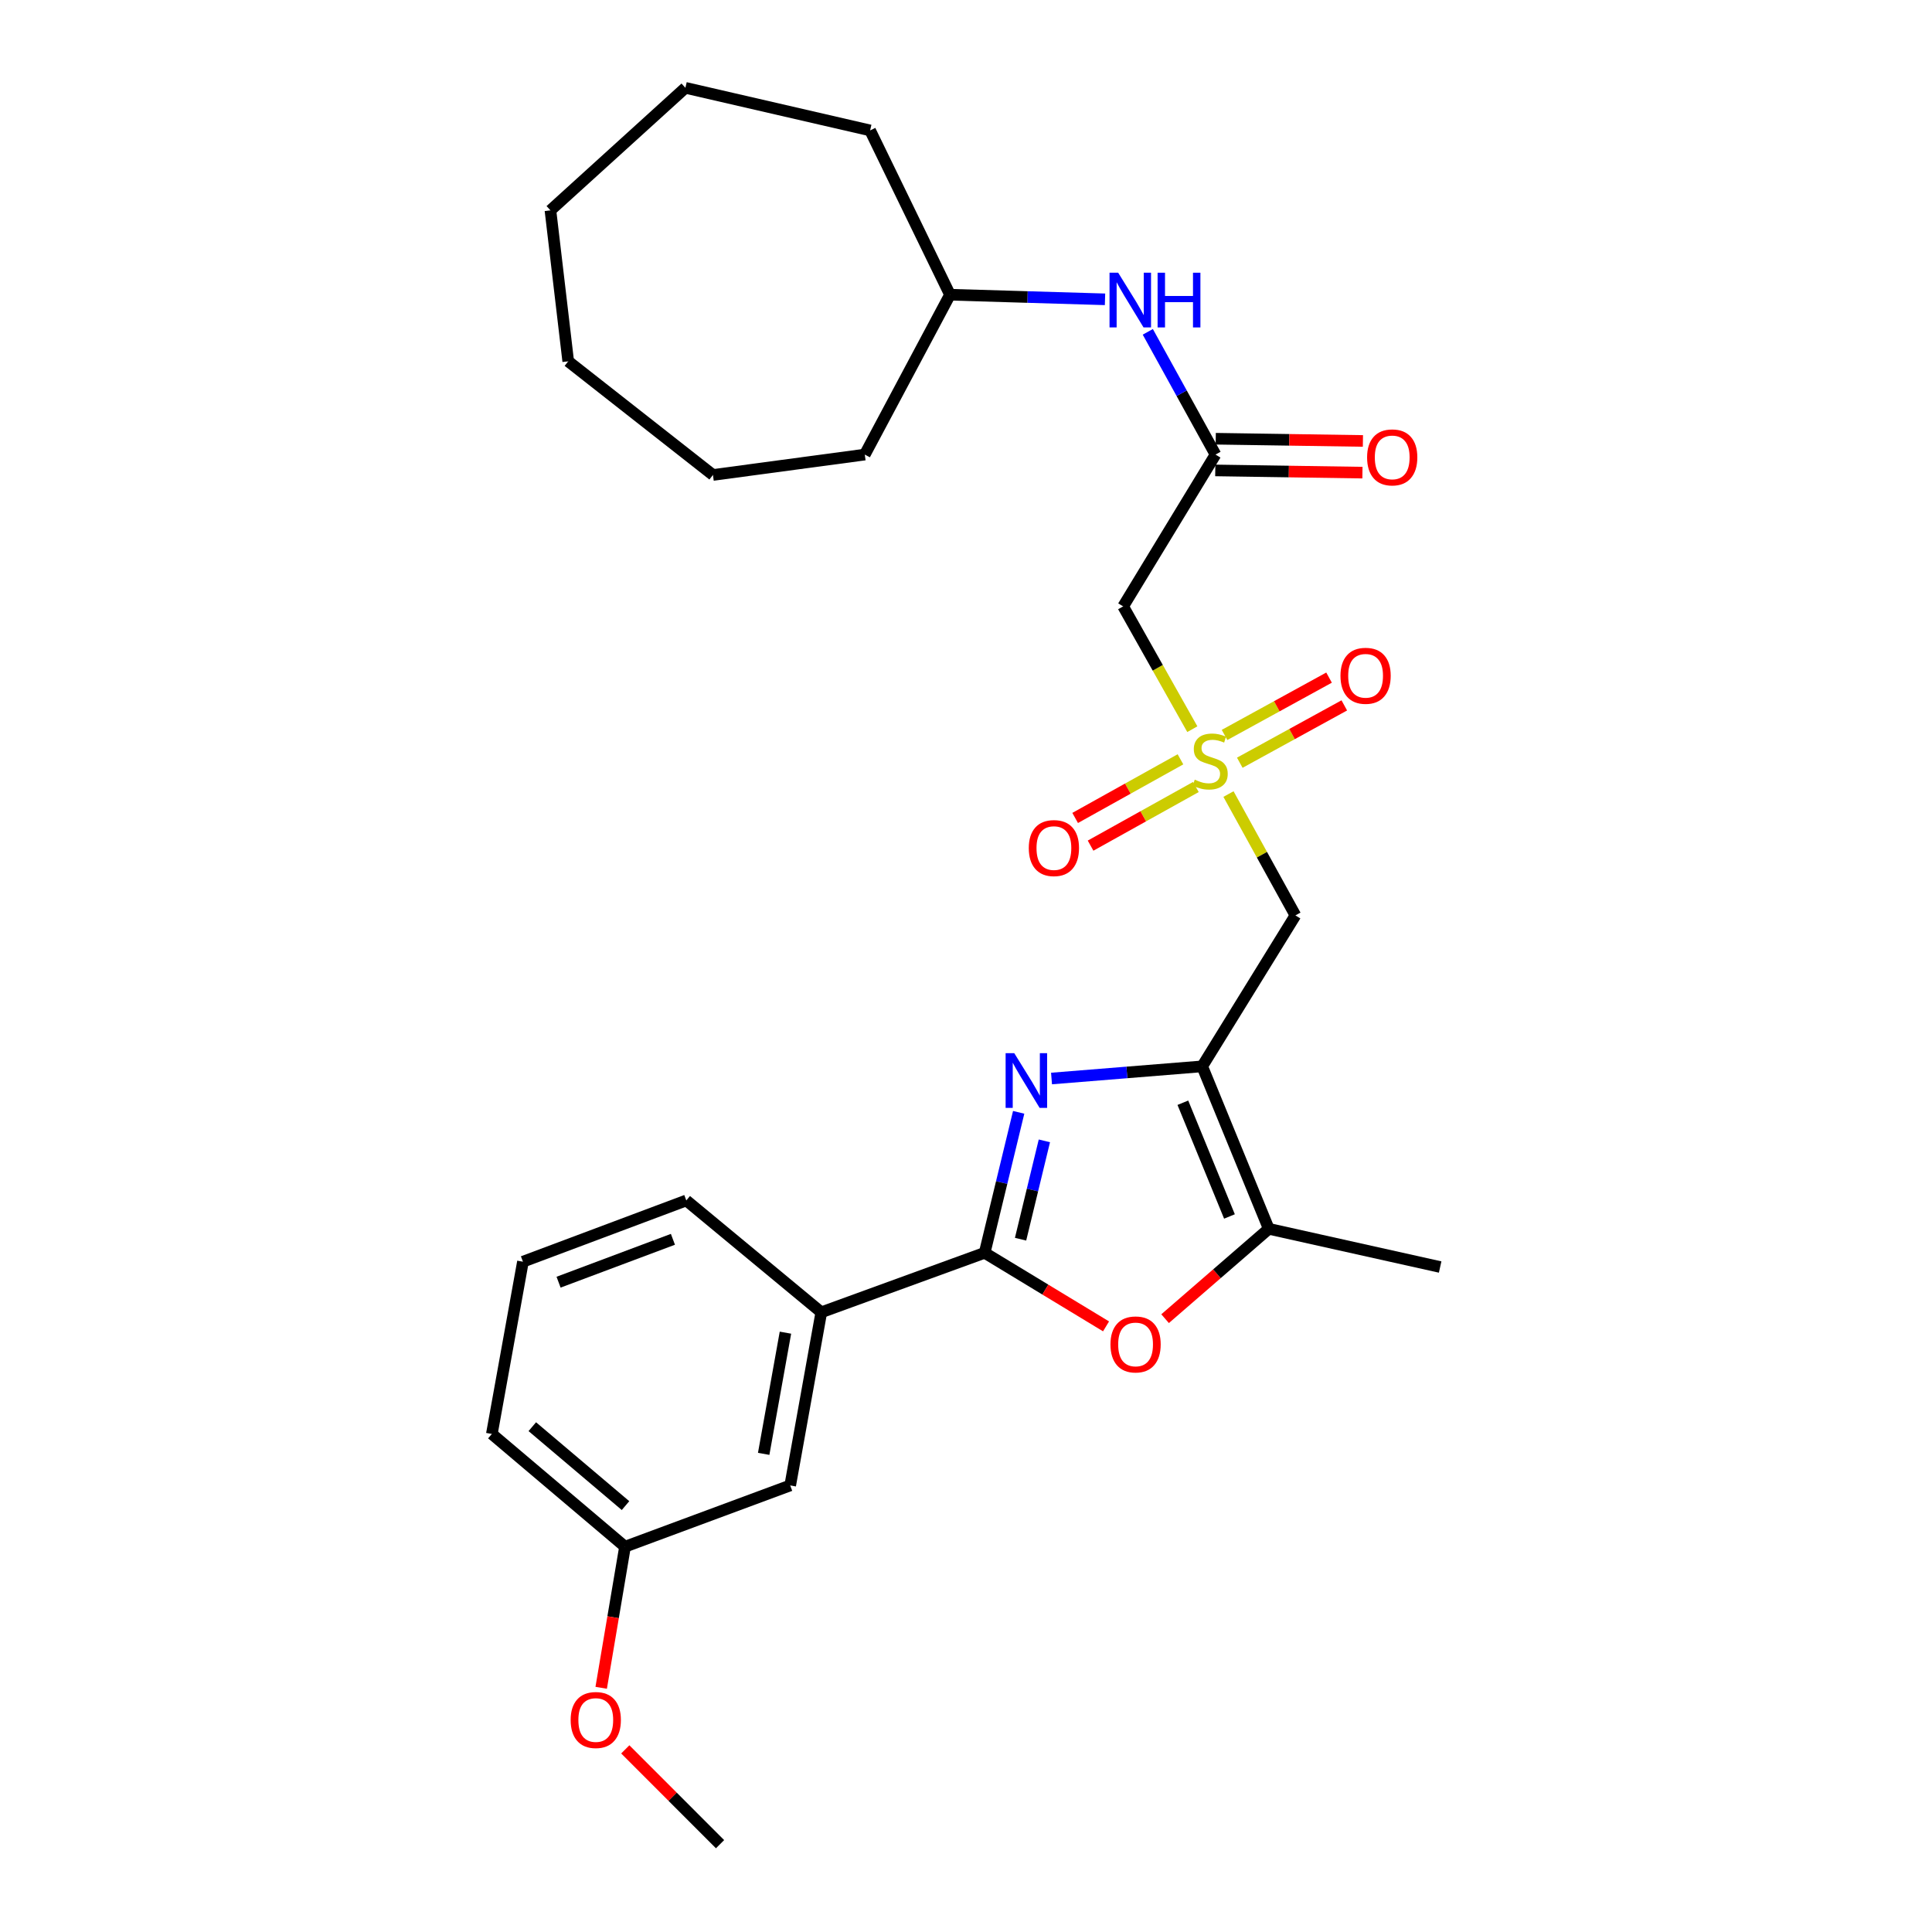 <?xml version='1.0' encoding='iso-8859-1'?>
<svg version='1.1' baseProfile='full'
              xmlns='http://www.w3.org/2000/svg'
                      xmlns:rdkit='http://www.rdkit.org/xml'
                      xmlns:xlink='http://www.w3.org/1999/xlink'
                  xml:space='preserve'
width='1000px' height='1000px' viewBox='0 0 1000 1000'>
<!-- END OF HEADER -->
<rect style='opacity:1.0;fill:#FFFFFF;stroke:none' width='1000' height='1000' x='0' y='0'> </rect>
<path class='bond-0' d='M 622.255,551.942 L 583.262,555.089' style='fill:none;fill-rule:evenodd;stroke:#000000;stroke-width:6px;stroke-linecap:butt;stroke-linejoin:miter;stroke-opacity:1' />
<path class='bond-0' d='M 583.262,555.089 L 544.27,558.236' style='fill:none;fill-rule:evenodd;stroke:#0000FF;stroke-width:6px;stroke-linecap:butt;stroke-linejoin:miter;stroke-opacity:1' />
<path class='bond-4' d='M 622.255,551.942 L 670.506,473.81' style='fill:none;fill-rule:evenodd;stroke:#000000;stroke-width:6px;stroke-linecap:butt;stroke-linejoin:miter;stroke-opacity:1' />
<path class='bond-5' d='M 622.255,551.942 L 656.718,636.033' style='fill:none;fill-rule:evenodd;stroke:#000000;stroke-width:6px;stroke-linecap:butt;stroke-linejoin:miter;stroke-opacity:1' />
<path class='bond-5' d='M 612.247,570.776 L 636.371,629.64' style='fill:none;fill-rule:evenodd;stroke:#000000;stroke-width:6px;stroke-linecap:butt;stroke-linejoin:miter;stroke-opacity:1' />
<path class='bond-2' d='M 527.264,575.74 L 518.461,612.097' style='fill:none;fill-rule:evenodd;stroke:#0000FF;stroke-width:6px;stroke-linecap:butt;stroke-linejoin:miter;stroke-opacity:1' />
<path class='bond-2' d='M 518.461,612.097 L 509.659,648.453' style='fill:none;fill-rule:evenodd;stroke:#000000;stroke-width:6px;stroke-linecap:butt;stroke-linejoin:miter;stroke-opacity:1' />
<path class='bond-2' d='M 540.565,590.507 L 534.404,615.956' style='fill:none;fill-rule:evenodd;stroke:#0000FF;stroke-width:6px;stroke-linecap:butt;stroke-linejoin:miter;stroke-opacity:1' />
<path class='bond-2' d='M 534.404,615.956 L 528.242,641.406' style='fill:none;fill-rule:evenodd;stroke:#000000;stroke-width:6px;stroke-linecap:butt;stroke-linejoin:miter;stroke-opacity:1' />
<path class='bond-1' d='M 635.859,411.002 L 653.183,442.406' style='fill:none;fill-rule:evenodd;stroke:#CCCC00;stroke-width:6px;stroke-linecap:butt;stroke-linejoin:miter;stroke-opacity:1' />
<path class='bond-1' d='M 653.183,442.406 L 670.506,473.81' style='fill:none;fill-rule:evenodd;stroke:#000000;stroke-width:6px;stroke-linecap:butt;stroke-linejoin:miter;stroke-opacity:1' />
<path class='bond-6' d='M 617.146,377.424 L 599.247,345.645' style='fill:none;fill-rule:evenodd;stroke:#CCCC00;stroke-width:6px;stroke-linecap:butt;stroke-linejoin:miter;stroke-opacity:1' />
<path class='bond-6' d='M 599.247,345.645 L 581.348,313.866' style='fill:none;fill-rule:evenodd;stroke:#000000;stroke-width:6px;stroke-linecap:butt;stroke-linejoin:miter;stroke-opacity:1' />
<path class='bond-9' d='M 641.71,394.788 L 668.757,379.949' style='fill:none;fill-rule:evenodd;stroke:#CCCC00;stroke-width:6px;stroke-linecap:butt;stroke-linejoin:miter;stroke-opacity:1' />
<path class='bond-9' d='M 668.757,379.949 L 695.804,365.109' style='fill:none;fill-rule:evenodd;stroke:#FF0000;stroke-width:6px;stroke-linecap:butt;stroke-linejoin:miter;stroke-opacity:1' />
<path class='bond-9' d='M 633.82,380.408 L 660.867,365.568' style='fill:none;fill-rule:evenodd;stroke:#CCCC00;stroke-width:6px;stroke-linecap:butt;stroke-linejoin:miter;stroke-opacity:1' />
<path class='bond-9' d='M 660.867,365.568 L 687.914,350.729' style='fill:none;fill-rule:evenodd;stroke:#FF0000;stroke-width:6px;stroke-linecap:butt;stroke-linejoin:miter;stroke-opacity:1' />
<path class='bond-10' d='M 611.007,393.018 L 583.753,408.194' style='fill:none;fill-rule:evenodd;stroke:#CCCC00;stroke-width:6px;stroke-linecap:butt;stroke-linejoin:miter;stroke-opacity:1' />
<path class='bond-10' d='M 583.753,408.194 L 556.498,423.37' style='fill:none;fill-rule:evenodd;stroke:#FF0000;stroke-width:6px;stroke-linecap:butt;stroke-linejoin:miter;stroke-opacity:1' />
<path class='bond-10' d='M 618.987,407.349 L 591.732,422.525' style='fill:none;fill-rule:evenodd;stroke:#CCCC00;stroke-width:6px;stroke-linecap:butt;stroke-linejoin:miter;stroke-opacity:1' />
<path class='bond-10' d='M 591.732,422.525 L 564.478,437.701' style='fill:none;fill-rule:evenodd;stroke:#FF0000;stroke-width:6px;stroke-linecap:butt;stroke-linejoin:miter;stroke-opacity:1' />
<path class='bond-8' d='M 509.659,648.453 L 425.104,679.245' style='fill:none;fill-rule:evenodd;stroke:#000000;stroke-width:6px;stroke-linecap:butt;stroke-linejoin:miter;stroke-opacity:1' />
<path class='bond-28' d='M 509.659,648.453 L 541.074,667.492' style='fill:none;fill-rule:evenodd;stroke:#000000;stroke-width:6px;stroke-linecap:butt;stroke-linejoin:miter;stroke-opacity:1' />
<path class='bond-28' d='M 541.074,667.492 L 572.489,686.531' style='fill:none;fill-rule:evenodd;stroke:#FF0000;stroke-width:6px;stroke-linecap:butt;stroke-linejoin:miter;stroke-opacity:1' />
<path class='bond-3' d='M 603.054,682.548 L 629.886,659.29' style='fill:none;fill-rule:evenodd;stroke:#FF0000;stroke-width:6px;stroke-linecap:butt;stroke-linejoin:miter;stroke-opacity:1' />
<path class='bond-3' d='M 629.886,659.29 L 656.718,636.033' style='fill:none;fill-rule:evenodd;stroke:#000000;stroke-width:6px;stroke-linecap:butt;stroke-linejoin:miter;stroke-opacity:1' />
<path class='bond-16' d='M 656.718,636.033 L 745.42,655.807' style='fill:none;fill-rule:evenodd;stroke:#000000;stroke-width:6px;stroke-linecap:butt;stroke-linejoin:miter;stroke-opacity:1' />
<path class='bond-7' d='M 581.348,313.866 L 629.144,235.288' style='fill:none;fill-rule:evenodd;stroke:#000000;stroke-width:6px;stroke-linecap:butt;stroke-linejoin:miter;stroke-opacity:1' />
<path class='bond-11' d='M 629.144,235.288 L 611.622,203.524' style='fill:none;fill-rule:evenodd;stroke:#000000;stroke-width:6px;stroke-linecap:butt;stroke-linejoin:miter;stroke-opacity:1' />
<path class='bond-11' d='M 611.622,203.524 L 594.1,171.759' style='fill:none;fill-rule:evenodd;stroke:#0000FF;stroke-width:6px;stroke-linecap:butt;stroke-linejoin:miter;stroke-opacity:1' />
<path class='bond-13' d='M 629.02,243.489 L 667.109,244.062' style='fill:none;fill-rule:evenodd;stroke:#000000;stroke-width:6px;stroke-linecap:butt;stroke-linejoin:miter;stroke-opacity:1' />
<path class='bond-13' d='M 667.109,244.062 L 705.197,244.635' style='fill:none;fill-rule:evenodd;stroke:#FF0000;stroke-width:6px;stroke-linecap:butt;stroke-linejoin:miter;stroke-opacity:1' />
<path class='bond-13' d='M 629.267,227.088 L 667.355,227.661' style='fill:none;fill-rule:evenodd;stroke:#000000;stroke-width:6px;stroke-linecap:butt;stroke-linejoin:miter;stroke-opacity:1' />
<path class='bond-13' d='M 667.355,227.661 L 705.443,228.234' style='fill:none;fill-rule:evenodd;stroke:#FF0000;stroke-width:6px;stroke-linecap:butt;stroke-linejoin:miter;stroke-opacity:1' />
<path class='bond-12' d='M 425.104,679.245 L 409.011,768.858' style='fill:none;fill-rule:evenodd;stroke:#000000;stroke-width:6px;stroke-linecap:butt;stroke-linejoin:miter;stroke-opacity:1' />
<path class='bond-12' d='M 406.545,689.788 L 395.28,752.517' style='fill:none;fill-rule:evenodd;stroke:#000000;stroke-width:6px;stroke-linecap:butt;stroke-linejoin:miter;stroke-opacity:1' />
<path class='bond-18' d='M 425.104,679.245 L 355.228,621.352' style='fill:none;fill-rule:evenodd;stroke:#000000;stroke-width:6px;stroke-linecap:butt;stroke-linejoin:miter;stroke-opacity:1' />
<path class='bond-15' d='M 571.956,154.928 L 531.836,153.737' style='fill:none;fill-rule:evenodd;stroke:#0000FF;stroke-width:6px;stroke-linecap:butt;stroke-linejoin:miter;stroke-opacity:1' />
<path class='bond-15' d='M 531.836,153.737 L 491.717,152.546' style='fill:none;fill-rule:evenodd;stroke:#000000;stroke-width:6px;stroke-linecap:butt;stroke-linejoin:miter;stroke-opacity:1' />
<path class='bond-14' d='M 409.011,768.858 L 323.507,800.57' style='fill:none;fill-rule:evenodd;stroke:#000000;stroke-width:6px;stroke-linecap:butt;stroke-linejoin:miter;stroke-opacity:1' />
<path class='bond-17' d='M 323.507,800.57 L 317.34,837.085' style='fill:none;fill-rule:evenodd;stroke:#000000;stroke-width:6px;stroke-linecap:butt;stroke-linejoin:miter;stroke-opacity:1' />
<path class='bond-17' d='M 317.34,837.085 L 311.173,873.6' style='fill:none;fill-rule:evenodd;stroke:#FF0000;stroke-width:6px;stroke-linecap:butt;stroke-linejoin:miter;stroke-opacity:1' />
<path class='bond-29' d='M 323.507,800.57 L 254.58,742.213' style='fill:none;fill-rule:evenodd;stroke:#000000;stroke-width:6px;stroke-linecap:butt;stroke-linejoin:miter;stroke-opacity:1' />
<path class='bond-29' d='M 323.767,779.298 L 275.517,738.448' style='fill:none;fill-rule:evenodd;stroke:#000000;stroke-width:6px;stroke-linecap:butt;stroke-linejoin:miter;stroke-opacity:1' />
<path class='bond-22' d='M 491.717,152.546 L 450.373,67.507' style='fill:none;fill-rule:evenodd;stroke:#000000;stroke-width:6px;stroke-linecap:butt;stroke-linejoin:miter;stroke-opacity:1' />
<path class='bond-23' d='M 491.717,152.546 L 447.612,235.288' style='fill:none;fill-rule:evenodd;stroke:#000000;stroke-width:6px;stroke-linecap:butt;stroke-linejoin:miter;stroke-opacity:1' />
<path class='bond-21' d='M 323.646,905.474 L 348.171,930.009' style='fill:none;fill-rule:evenodd;stroke:#FF0000;stroke-width:6px;stroke-linecap:butt;stroke-linejoin:miter;stroke-opacity:1' />
<path class='bond-21' d='M 348.171,930.009 L 372.697,954.545' style='fill:none;fill-rule:evenodd;stroke:#000000;stroke-width:6px;stroke-linecap:butt;stroke-linejoin:miter;stroke-opacity:1' />
<path class='bond-19' d='M 355.228,621.352 L 270.672,653.055' style='fill:none;fill-rule:evenodd;stroke:#000000;stroke-width:6px;stroke-linecap:butt;stroke-linejoin:miter;stroke-opacity:1' />
<path class='bond-19' d='M 348.303,641.467 L 289.114,663.658' style='fill:none;fill-rule:evenodd;stroke:#000000;stroke-width:6px;stroke-linecap:butt;stroke-linejoin:miter;stroke-opacity:1' />
<path class='bond-20' d='M 270.672,653.055 L 254.58,742.213' style='fill:none;fill-rule:evenodd;stroke:#000000;stroke-width:6px;stroke-linecap:butt;stroke-linejoin:miter;stroke-opacity:1' />
<path class='bond-24' d='M 450.373,67.507 L 354.763,45.455' style='fill:none;fill-rule:evenodd;stroke:#000000;stroke-width:6px;stroke-linecap:butt;stroke-linejoin:miter;stroke-opacity:1' />
<path class='bond-25' d='M 447.612,235.288 L 369.025,245.841' style='fill:none;fill-rule:evenodd;stroke:#000000;stroke-width:6px;stroke-linecap:butt;stroke-linejoin:miter;stroke-opacity:1' />
<path class='bond-26' d='M 354.763,45.455 L 284.906,108.878' style='fill:none;fill-rule:evenodd;stroke:#000000;stroke-width:6px;stroke-linecap:butt;stroke-linejoin:miter;stroke-opacity:1' />
<path class='bond-27' d='M 369.025,245.841 L 294.11,187.019' style='fill:none;fill-rule:evenodd;stroke:#000000;stroke-width:6px;stroke-linecap:butt;stroke-linejoin:miter;stroke-opacity:1' />
<path class='bond-30' d='M 284.906,108.878 L 294.11,187.019' style='fill:none;fill-rule:evenodd;stroke:#000000;stroke-width:6px;stroke-linecap:butt;stroke-linejoin:miter;stroke-opacity:1' />
<path  class='atom-1' d='M 524.987 545.127
L 534.267 560.127
Q 535.187 561.607, 536.667 564.287
Q 538.147 566.967, 538.227 567.127
L 538.227 545.127
L 541.987 545.127
L 541.987 573.447
L 538.107 573.447
L 528.147 557.047
Q 526.987 555.127, 525.747 552.927
Q 524.547 550.727, 524.187 550.047
L 524.187 573.447
L 520.507 573.447
L 520.507 545.127
L 524.987 545.127
' fill='#0000FF'/>
<path  class='atom-2' d='M 618.392 403.558
Q 618.712 403.678, 620.032 404.238
Q 621.352 404.798, 622.792 405.158
Q 624.272 405.478, 625.712 405.478
Q 628.392 405.478, 629.952 404.198
Q 631.512 402.878, 631.512 400.598
Q 631.512 399.038, 630.712 398.078
Q 629.952 397.118, 628.752 396.598
Q 627.552 396.078, 625.552 395.478
Q 623.032 394.718, 621.512 393.998
Q 620.032 393.278, 618.952 391.758
Q 617.912 390.238, 617.912 387.678
Q 617.912 384.118, 620.312 381.918
Q 622.752 379.718, 627.552 379.718
Q 630.832 379.718, 634.552 381.278
L 633.632 384.358
Q 630.232 382.958, 627.672 382.958
Q 624.912 382.958, 623.392 384.118
Q 621.872 385.238, 621.912 387.198
Q 621.912 388.718, 622.672 389.638
Q 623.472 390.558, 624.592 391.078
Q 625.752 391.598, 627.672 392.198
Q 630.232 392.998, 631.752 393.798
Q 633.272 394.598, 634.352 396.238
Q 635.472 397.838, 635.472 400.598
Q 635.472 404.518, 632.832 406.638
Q 630.232 408.718, 625.872 408.718
Q 623.352 408.718, 621.432 408.158
Q 619.552 407.638, 617.312 406.718
L 618.392 403.558
' fill='#CCCC00'/>
<path  class='atom-4' d='M 574.773 695.873
Q 574.773 689.073, 578.133 685.273
Q 581.493 681.473, 587.773 681.473
Q 594.053 681.473, 597.413 685.273
Q 600.773 689.073, 600.773 695.873
Q 600.773 702.753, 597.373 706.673
Q 593.973 710.553, 587.773 710.553
Q 581.533 710.553, 578.133 706.673
Q 574.773 702.793, 574.773 695.873
M 587.773 707.353
Q 592.093 707.353, 594.413 704.473
Q 596.773 701.553, 596.773 695.873
Q 596.773 690.313, 594.413 687.513
Q 592.093 684.673, 587.773 684.673
Q 583.453 684.673, 581.093 687.473
Q 578.773 690.273, 578.773 695.873
Q 578.773 701.593, 581.093 704.473
Q 583.453 707.353, 587.773 707.353
' fill='#FF0000'/>
<path  class='atom-10' d='M 693.829 349.786
Q 693.829 342.986, 697.189 339.186
Q 700.549 335.386, 706.829 335.386
Q 713.109 335.386, 716.469 339.186
Q 719.829 342.986, 719.829 349.786
Q 719.829 356.666, 716.429 360.586
Q 713.029 364.466, 706.829 364.466
Q 700.589 364.466, 697.189 360.586
Q 693.829 356.706, 693.829 349.786
M 706.829 361.266
Q 711.149 361.266, 713.469 358.386
Q 715.829 355.466, 715.829 349.786
Q 715.829 344.226, 713.469 341.426
Q 711.149 338.586, 706.829 338.586
Q 702.509 338.586, 700.149 341.386
Q 697.829 344.186, 697.829 349.786
Q 697.829 355.506, 700.149 358.386
Q 702.509 361.266, 706.829 361.266
' fill='#FF0000'/>
<path  class='atom-11' d='M 532.499 438.962
Q 532.499 432.162, 535.859 428.362
Q 539.219 424.562, 545.499 424.562
Q 551.779 424.562, 555.139 428.362
Q 558.499 432.162, 558.499 438.962
Q 558.499 445.842, 555.099 449.762
Q 551.699 453.642, 545.499 453.642
Q 539.259 453.642, 535.859 449.762
Q 532.499 445.882, 532.499 438.962
M 545.499 450.442
Q 549.819 450.442, 552.139 447.562
Q 554.499 444.642, 554.499 438.962
Q 554.499 433.402, 552.139 430.602
Q 549.819 427.762, 545.499 427.762
Q 541.179 427.762, 538.819 430.562
Q 536.499 433.362, 536.499 438.962
Q 536.499 444.682, 538.819 447.562
Q 541.179 450.442, 545.499 450.442
' fill='#FF0000'/>
<path  class='atom-12' d='M 578.77 141.156
L 588.05 156.156
Q 588.97 157.636, 590.45 160.316
Q 591.93 162.996, 592.01 163.156
L 592.01 141.156
L 595.77 141.156
L 595.77 169.476
L 591.89 169.476
L 581.93 153.076
Q 580.77 151.156, 579.53 148.956
Q 578.33 146.756, 577.97 146.076
L 577.97 169.476
L 574.29 169.476
L 574.29 141.156
L 578.77 141.156
' fill='#0000FF'/>
<path  class='atom-12' d='M 599.17 141.156
L 603.01 141.156
L 603.01 153.196
L 617.49 153.196
L 617.49 141.156
L 621.33 141.156
L 621.33 169.476
L 617.49 169.476
L 617.49 156.396
L 603.01 156.396
L 603.01 169.476
L 599.17 169.476
L 599.17 141.156
' fill='#0000FF'/>
<path  class='atom-14' d='M 707.607 236.744
Q 707.607 229.944, 710.967 226.144
Q 714.327 222.344, 720.607 222.344
Q 726.887 222.344, 730.247 226.144
Q 733.607 229.944, 733.607 236.744
Q 733.607 243.624, 730.207 247.544
Q 726.807 251.424, 720.607 251.424
Q 714.367 251.424, 710.967 247.544
Q 707.607 243.664, 707.607 236.744
M 720.607 248.224
Q 724.927 248.224, 727.247 245.344
Q 729.607 242.424, 729.607 236.744
Q 729.607 231.184, 727.247 228.384
Q 724.927 225.544, 720.607 225.544
Q 716.287 225.544, 713.927 228.344
Q 711.607 231.144, 711.607 236.744
Q 711.607 242.464, 713.927 245.344
Q 716.287 248.224, 720.607 248.224
' fill='#FF0000'/>
<path  class='atom-18' d='M 295.371 890.272
Q 295.371 883.472, 298.731 879.672
Q 302.091 875.872, 308.371 875.872
Q 314.651 875.872, 318.011 879.672
Q 321.371 883.472, 321.371 890.272
Q 321.371 897.152, 317.971 901.072
Q 314.571 904.952, 308.371 904.952
Q 302.131 904.952, 298.731 901.072
Q 295.371 897.192, 295.371 890.272
M 308.371 901.752
Q 312.691 901.752, 315.011 898.872
Q 317.371 895.952, 317.371 890.272
Q 317.371 884.712, 315.011 881.912
Q 312.691 879.072, 308.371 879.072
Q 304.051 879.072, 301.691 881.872
Q 299.371 884.672, 299.371 890.272
Q 299.371 895.992, 301.691 898.872
Q 304.051 901.752, 308.371 901.752
' fill='#FF0000'/>
</svg>
